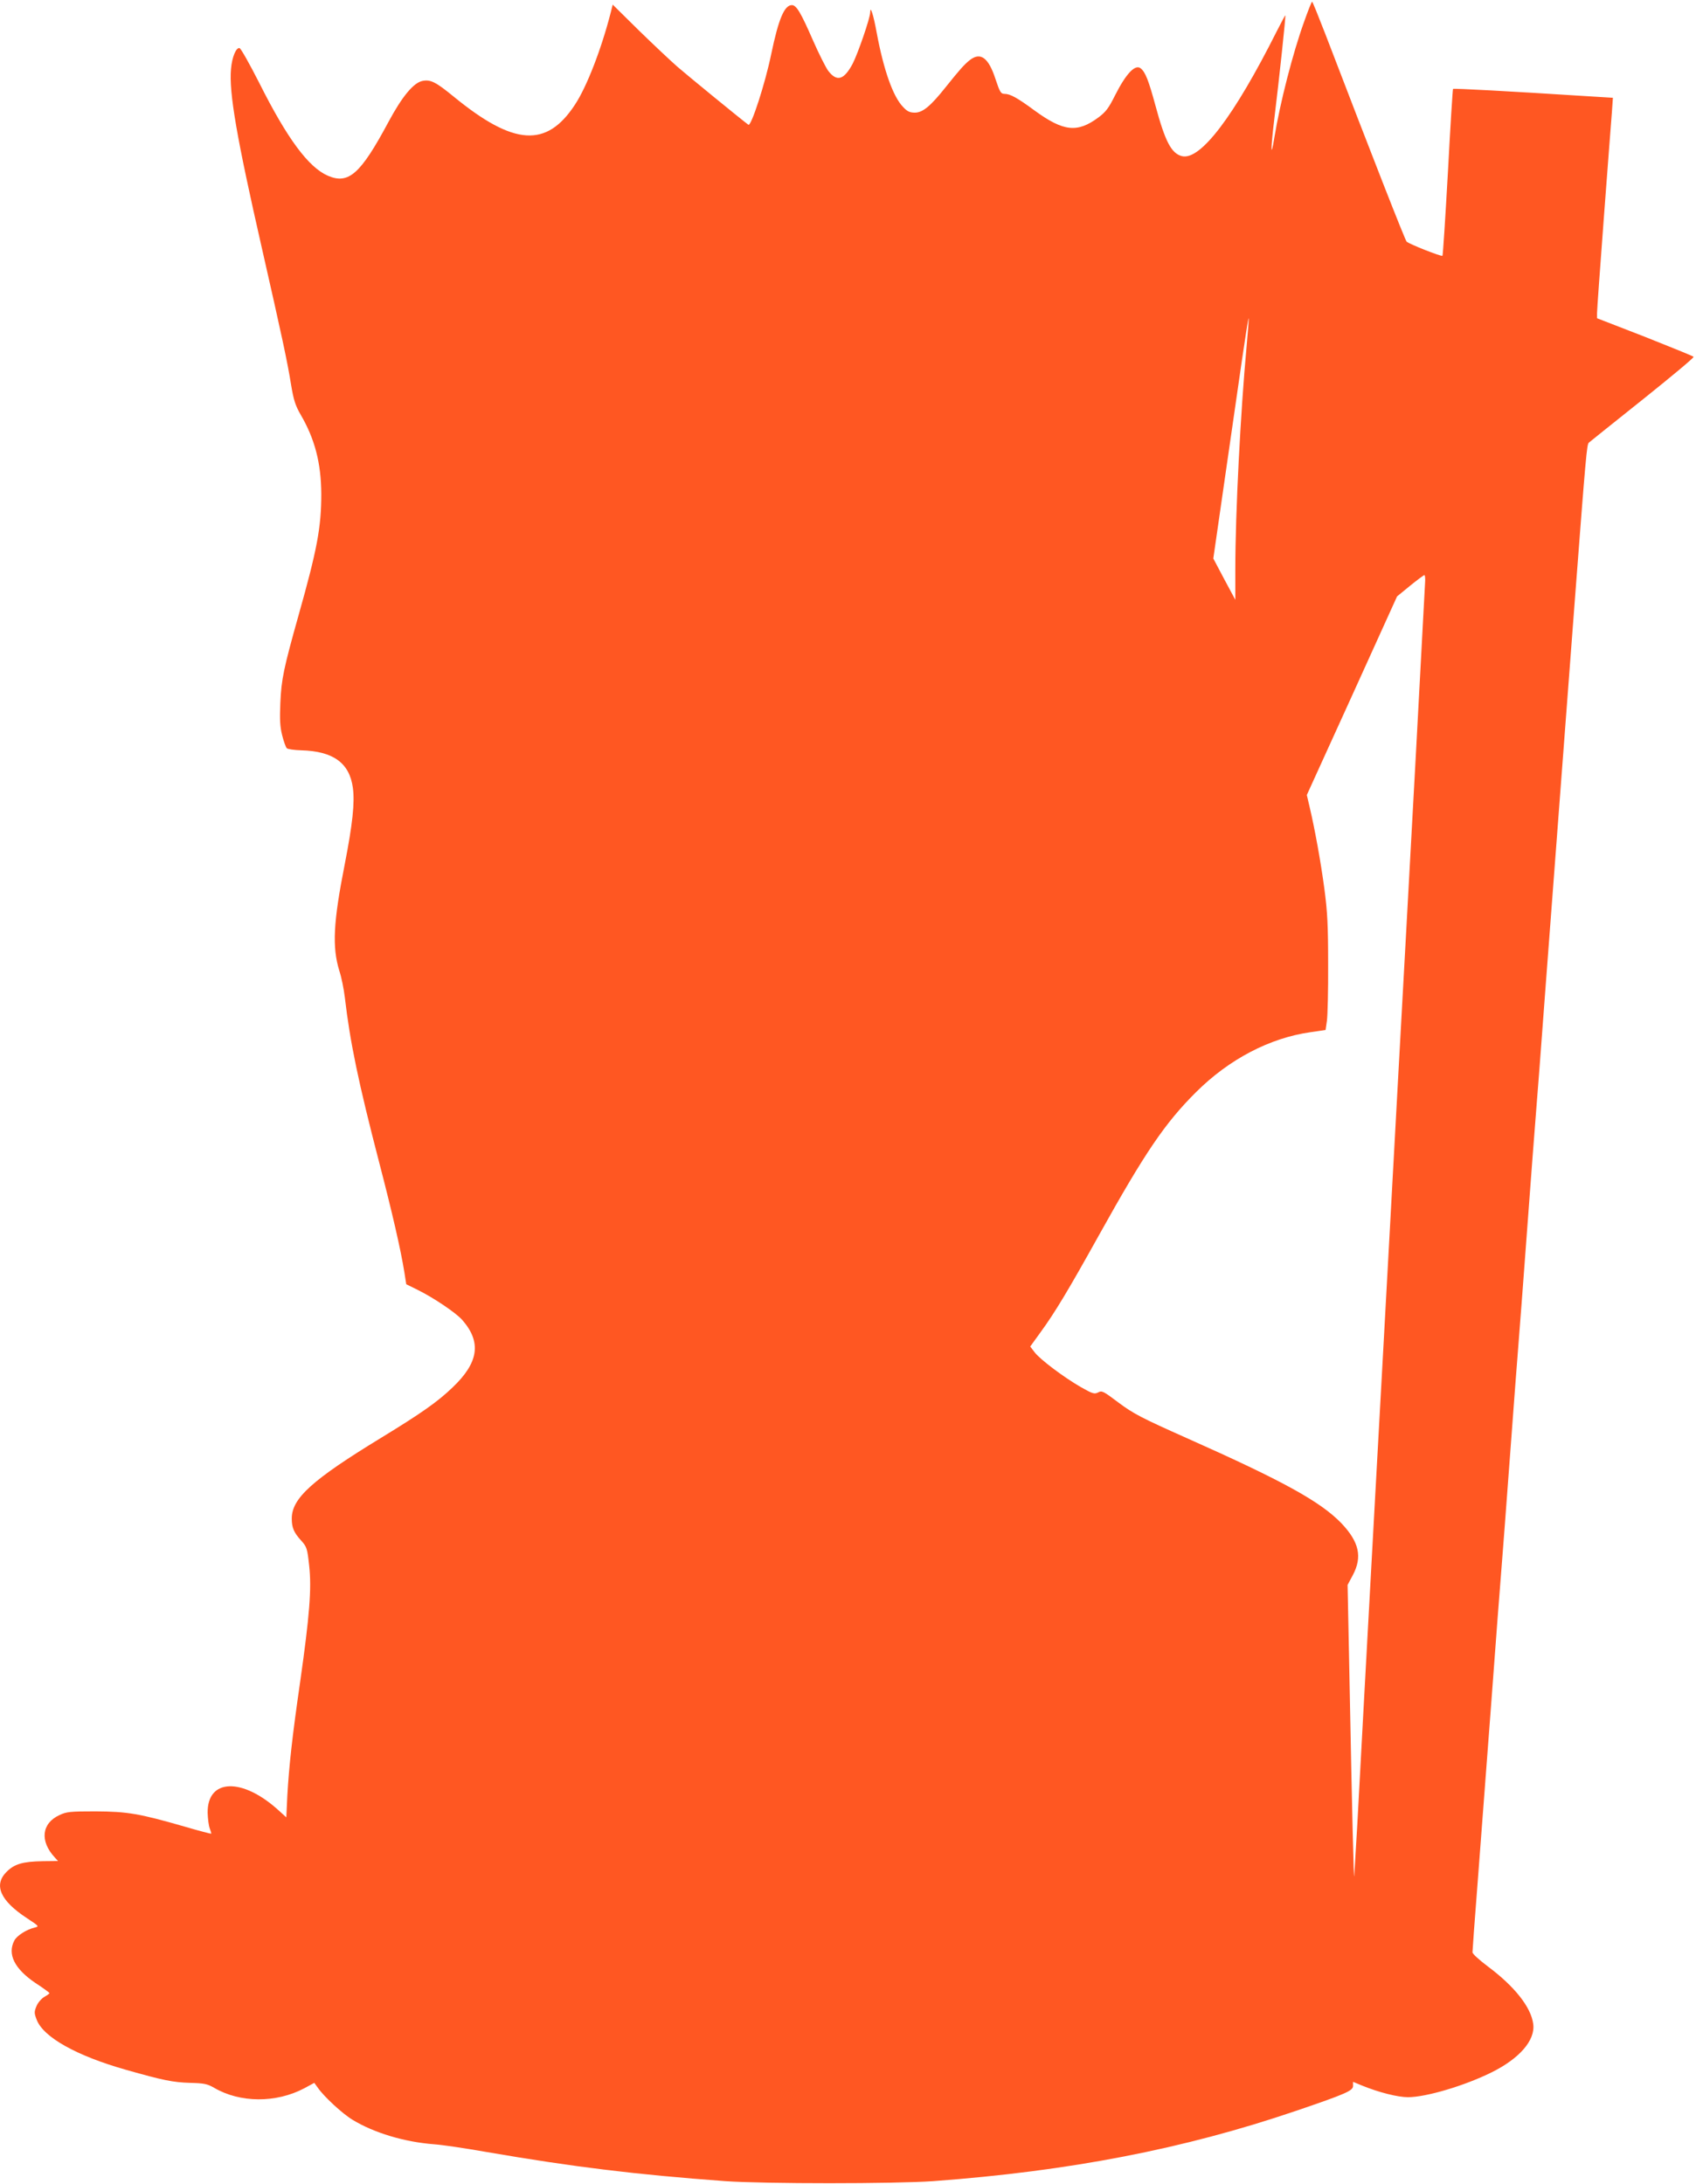 <?xml version="1.0" standalone="no"?>
<!DOCTYPE svg PUBLIC "-//W3C//DTD SVG 20010904//EN"
 "http://www.w3.org/TR/2001/REC-SVG-20010904/DTD/svg10.dtd">
<svg version="1.0" xmlns="http://www.w3.org/2000/svg"
 width="994pt" height="1280pt" viewBox="0 0 994 1280"
 preserveAspectRatio="xMidYMid meet">
<g transform="translate(0,1280) scale(0.1,-0.1)"
fill="#ff5722" stroke="none">
<path d="M7643 12672 c-66 -183 -141 -475 -174 -677 -22 -137 -22 -69 0 112
28 230 68 603 64 603 -2 0 -23 -41 -49 -91 -251 -500 -449 -761 -557 -734 -62
16 -98 85 -155 296 -40 147 -59 196 -86 218 -32 27 -86 -29 -152 -160 -36 -72
-53 -95 -96 -127 -124 -92 -205 -83 -374 40 -103 76 -144 98 -177 98 -21 0
-27 10 -52 85 -41 127 -88 162 -151 113 -34 -27 -60 -57 -141 -158 -89 -112
-135 -150 -181 -150 -30 0 -45 7 -69 33 -59 60 -114 216 -155 436 -19 105 -38
163 -38 118 0 -32 -72 -241 -103 -301 -51 -95 -92 -107 -143 -41 -14 19 -55
100 -90 180 -70 160 -96 205 -123 205 -44 0 -78 -81 -121 -287 -35 -171 -118
-427 -134 -414 -47 35 -356 288 -416 340 -41 36 -143 132 -227 214 l-152 150
-11 -44 c-54 -212 -140 -436 -210 -542 -166 -254 -358 -242 -710 46 -105 86
-136 102 -183 93 -53 -10 -120 -91 -201 -242 -163 -304 -233 -366 -354 -314
-114 49 -239 218 -403 545 -56 110 -107 201 -115 203 -20 5 -44 -52 -50 -121
-13 -139 34 -407 181 -1052 118 -519 149 -663 171 -800 15 -90 25 -121 56
-175 83 -142 120 -283 121 -465 0 -194 -24 -324 -133 -710 -88 -313 -101 -376
-107 -515 -4 -98 -2 -139 11 -190 9 -36 21 -69 27 -75 5 -5 43 -11 84 -12 188
-5 283 -74 303 -219 12 -88 -2 -215 -47 -446 -68 -344 -75 -488 -32 -628 12
-36 26 -105 32 -155 31 -265 79 -496 202 -970 76 -292 126 -510 147 -641 l11
-70 67 -33 c93 -46 224 -134 261 -176 114 -130 97 -250 -57 -396 -87 -84 -186
-153 -417 -294 -405 -247 -525 -355 -525 -474 0 -53 12 -82 55 -129 33 -37 36
-45 47 -147 15 -135 2 -294 -52 -675 -47 -324 -66 -498 -76 -673 l-6 -127 -42
38 c-214 197 -422 191 -419 -12 1 -34 6 -74 12 -90 6 -16 10 -30 9 -32 -2 -1
-72 17 -157 42 -264 76 -334 88 -521 89 -149 0 -170 -2 -212 -22 -104 -48
-116 -152 -27 -248 l19 -21 -89 -1 c-117 -2 -167 -16 -213 -63 -77 -77 -36
-169 120 -271 71 -47 73 -48 45 -55 -47 -11 -104 -47 -119 -76 -42 -80 1 -166
124 -249 45 -29 81 -56 82 -59 0 -3 -14 -13 -30 -22 -17 -10 -38 -34 -46 -54
-14 -34 -14 -41 1 -80 39 -103 235 -212 525 -294 215 -61 274 -73 372 -76 84
-2 103 -6 143 -29 152 -89 363 -90 528 -3 l59 32 21 -29 c36 -52 144 -152 204
-188 125 -76 304 -130 478 -143 44 -3 181 -23 305 -45 518 -89 873 -132 1400
-171 231 -16 991 -16 1220 0 799 59 1466 188 2120 410 300 102 340 120 340
148 l0 24 53 -22 c98 -40 209 -68 269 -68 106 0 332 67 491 146 163 81 256
188 243 283 -13 99 -109 220 -267 338 -49 37 -89 73 -89 82 0 9 13 192 30 406
16 215 52 689 80 1055 27 366 54 721 60 790 6 69 28 366 50 660 22 294 44 591
50 660 6 69 28 366 50 660 22 294 44 591 50 660 6 69 33 423 60 788 48 630
127 1684 170 2247 65 853 70 909 82 921 7 6 149 120 316 253 166 133 301 245
298 250 -3 4 -131 56 -285 117 l-281 109 0 30 c0 17 18 269 40 560 22 292 43
569 47 616 l6 86 -179 11 c-422 27 -754 45 -758 41 -2 -2 -16 -222 -30 -489
-15 -266 -29 -486 -32 -489 -6 -6 -196 69 -210 83 -9 9 -196 485 -477 1218
-40 103 -74 188 -77 188 -3 0 -24 -53 -47 -118z m-337 -1903 c-35 -379 -66
-974 -66 -1304 l0 -180 -65 121 -64 121 64 444 c35 244 81 562 102 706 21 144
39 260 41 258 2 -1 -4 -77 -12 -166z m1046 -1386 c-42 -798 -63 -1170 -112
-2068 -11 -198 -31 -566 -45 -817 -14 -252 -36 -664 -50 -915 -14 -252 -34
-621 -45 -820 -11 -200 -29 -526 -40 -725 -45 -819 -91 -1660 -105 -1928 -9
-157 -17 -294 -18 -305 -3 -22 -12 328 -28 1163 l-11 544 31 58 c56 106 37
193 -66 302 -122 127 -338 247 -909 501 -265 118 -312 143 -398 207 -90 68
-98 72 -120 60 -22 -11 -32 -8 -101 31 -99 57 -238 161 -271 204 l-26 34 60
83 c84 115 164 248 342 568 271 487 388 659 570 840 194 193 431 317 670 351
l89 13 8 55 c4 31 8 180 7 331 0 225 -4 305 -22 441 -22 164 -56 350 -87 482
l-16 68 265 582 264 582 77 63 c42 34 80 62 83 62 4 0 6 -21 4 -47z"/>
</g>
</svg>
